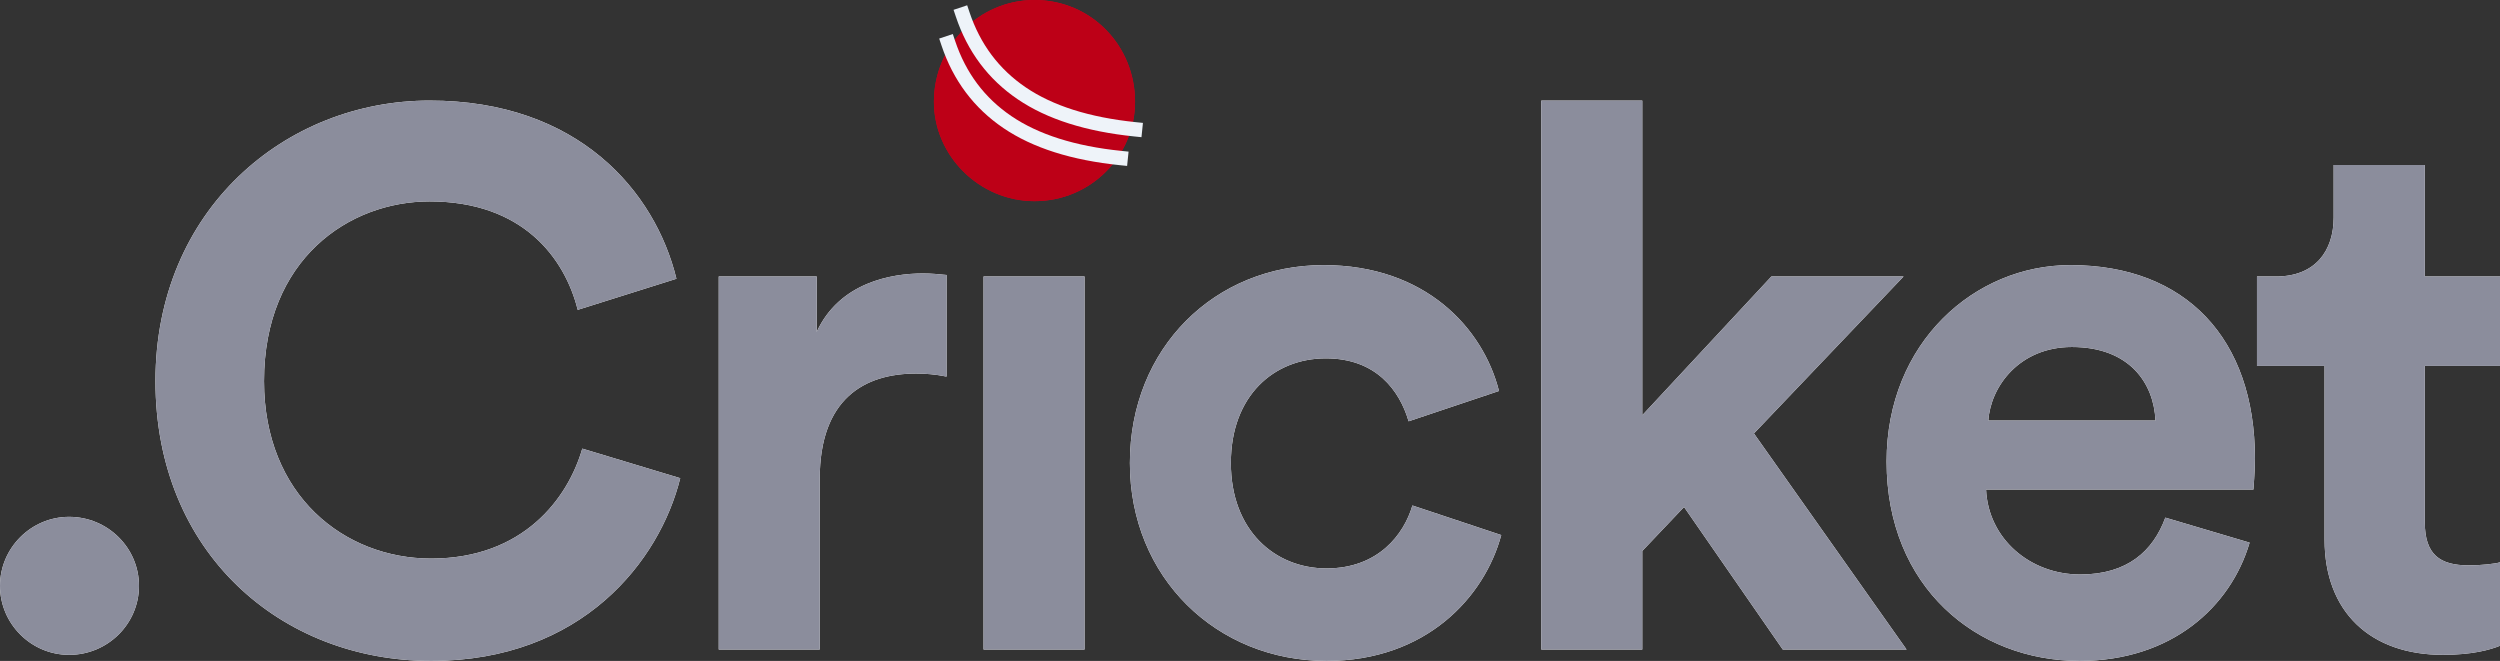 <?xml version="1.0" encoding="UTF-8"?>
<svg width="174px" height="46px" viewBox="0 0 174 46" version="1.1" xmlns="http://www.w3.org/2000/svg" xmlns:xlink="http://www.w3.org/1999/xlink">
    <rect x="0" y="0" width="174" height="46" fill="#333333" stroke="none"/>
    <!-- Generator: Sketch 56.3 (81716) - https://sketch.com -->
    <title>cricket</title>
    <desc>Created with Sketch.</desc>
    <defs>
        <path d="M0,40.775 C0,38.137 2.167,35.973 4.81,35.973 C7.506,35.973 9.674,38.137 9.674,40.775 C9.674,43.414 7.506,45.578 4.81,45.578 C2.167,45.578 0,43.414 0,40.775 Z M30.007,46 C19.541,46 10.819,38.453 10.819,26.526 C10.819,14.599 19.858,7 29.902,7 C40.262,7 45.601,13.333 47.081,19.402 L40.209,21.566 C39.311,17.977 36.403,14.019 29.902,14.019 C24.298,14.019 18.378,18.03 18.378,26.526 C18.378,34.495 23.981,38.876 30.007,38.876 C36.403,38.876 39.522,34.706 40.527,31.223 L47.346,33.281 C45.918,39.034 40.527,46 30.007,46 Z M65.882,19.138 L65.882,26.21 C65.089,26.051 64.402,25.999 63.768,25.999 C60.173,25.999 57.054,27.74 57.054,33.334 L57.054,45.208 L50.024,45.208 L50.024,19.244 L56.843,19.244 L56.843,23.096 C58.429,19.666 62.023,19.032 64.243,19.032 C64.825,19.032 65.354,19.085 65.882,19.138 Z M75.485,45.208 L68.455,45.208 L68.455,19.244 L75.485,19.244 L75.485,45.208 Z M92.277,24.943 C88.683,24.943 85.67,27.529 85.67,32.226 C85.67,36.923 88.736,39.562 92.33,39.562 C95.925,39.562 97.722,37.187 98.303,35.181 L104.488,37.24 C103.325,41.567 99.255,46 92.33,46 C84.665,46 78.639,40.195 78.639,32.226 C78.639,24.204 84.56,18.452 92.119,18.452 C99.202,18.452 103.219,22.832 104.33,27.212 L98.039,29.323 C97.405,27.16 95.766,24.943 92.277,24.943 Z M132.487,19.244 L122.073,30.168 L132.698,45.208 L124.082,45.208 L117.21,35.287 L114.303,38.348 L114.303,45.208 L107.272,45.208 L107.272,7 L114.303,7 L114.303,28.901 L123.289,19.244 L132.487,19.244 Z M138.389,29.271 L150.019,29.271 C149.913,26.685 148.222,24.152 144.204,24.152 C140.557,24.152 138.548,26.896 138.389,29.271 Z M150.706,36.026 L156.574,37.767 C155.252,42.253 151.129,46 144.733,46 C137.597,46 131.306,40.881 131.306,32.12 C131.306,23.835 137.438,18.452 144.098,18.452 C152.133,18.452 156.944,23.571 156.944,31.909 C156.944,32.912 156.838,33.968 156.838,34.073 L138.231,34.073 C138.389,37.503 141.297,39.984 144.786,39.984 C148.063,39.984 149.86,38.348 150.706,36.026 Z M168.767,11.486 L168.767,19.244 L174,19.244 L174,25.471 L168.767,25.471 L168.767,36.342 C168.767,38.612 169.824,39.35 171.833,39.35 C172.678,39.35 173.63,39.245 174,39.139 L174,44.945 C173.366,45.208 172.097,45.578 170.035,45.578 C164.961,45.578 161.789,42.57 161.789,37.556 L161.789,25.471 L157.085,25.471 L157.085,19.244 L158.406,19.244 C161.155,19.244 162.423,17.449 162.423,15.127 L162.423,11.486 L168.767,11.486 Z" id="path-1"></path>
    </defs>
    <g id="Page-1" stroke="none" stroke-width="1" fill="none" fill-rule="evenodd">
        <g id="Logos-V2" transform="translate(-551, -1116)">
            <g id="cricket" transform="translate(551, 1116)">
                <g id=".Cricket" fill-rule="nonzero">
                    <use fill="#FFFFFF" xlink:href="#path-1"></use>
                    <use fill="#8B8D9C" xlink:href="#path-1"></use>
                </g>
                <path d="M65,7.085 C65,3.159 68.159,0 72,0 C75.927,0 79,3.159 79,7.085 C79,10.841 75.927,14 72,14 C68.159,14 65,10.841 65,7.085 Z" id="Path" fill="#D0021B"></path>
                <path d="M65,7.085 C65,3.159 68.159,0 72,0 C75.927,0 79,3.159 79,7.085 C79,10.841 75.927,14 72,14 C68.159,14 65,10.841 65,7.085 Z" id="Path" fill="#BD0017"></path>
                <path d="M66,3 C66.781,5.334 68.153,7.167 70.116,8.498 C72.078,9.83 74.706,10.663 78,11" id="Line" stroke="#EEF3F9" stroke-linecap="square"></path>
                <path d="M67,1 C67.781,3.334 69.153,5.167 71.116,6.498 C73.078,7.83 75.706,8.663 79,9" id="Line" stroke="#EEF3F9" stroke-linecap="square"></path>
            </g>
        </g>
    </g>
</svg>